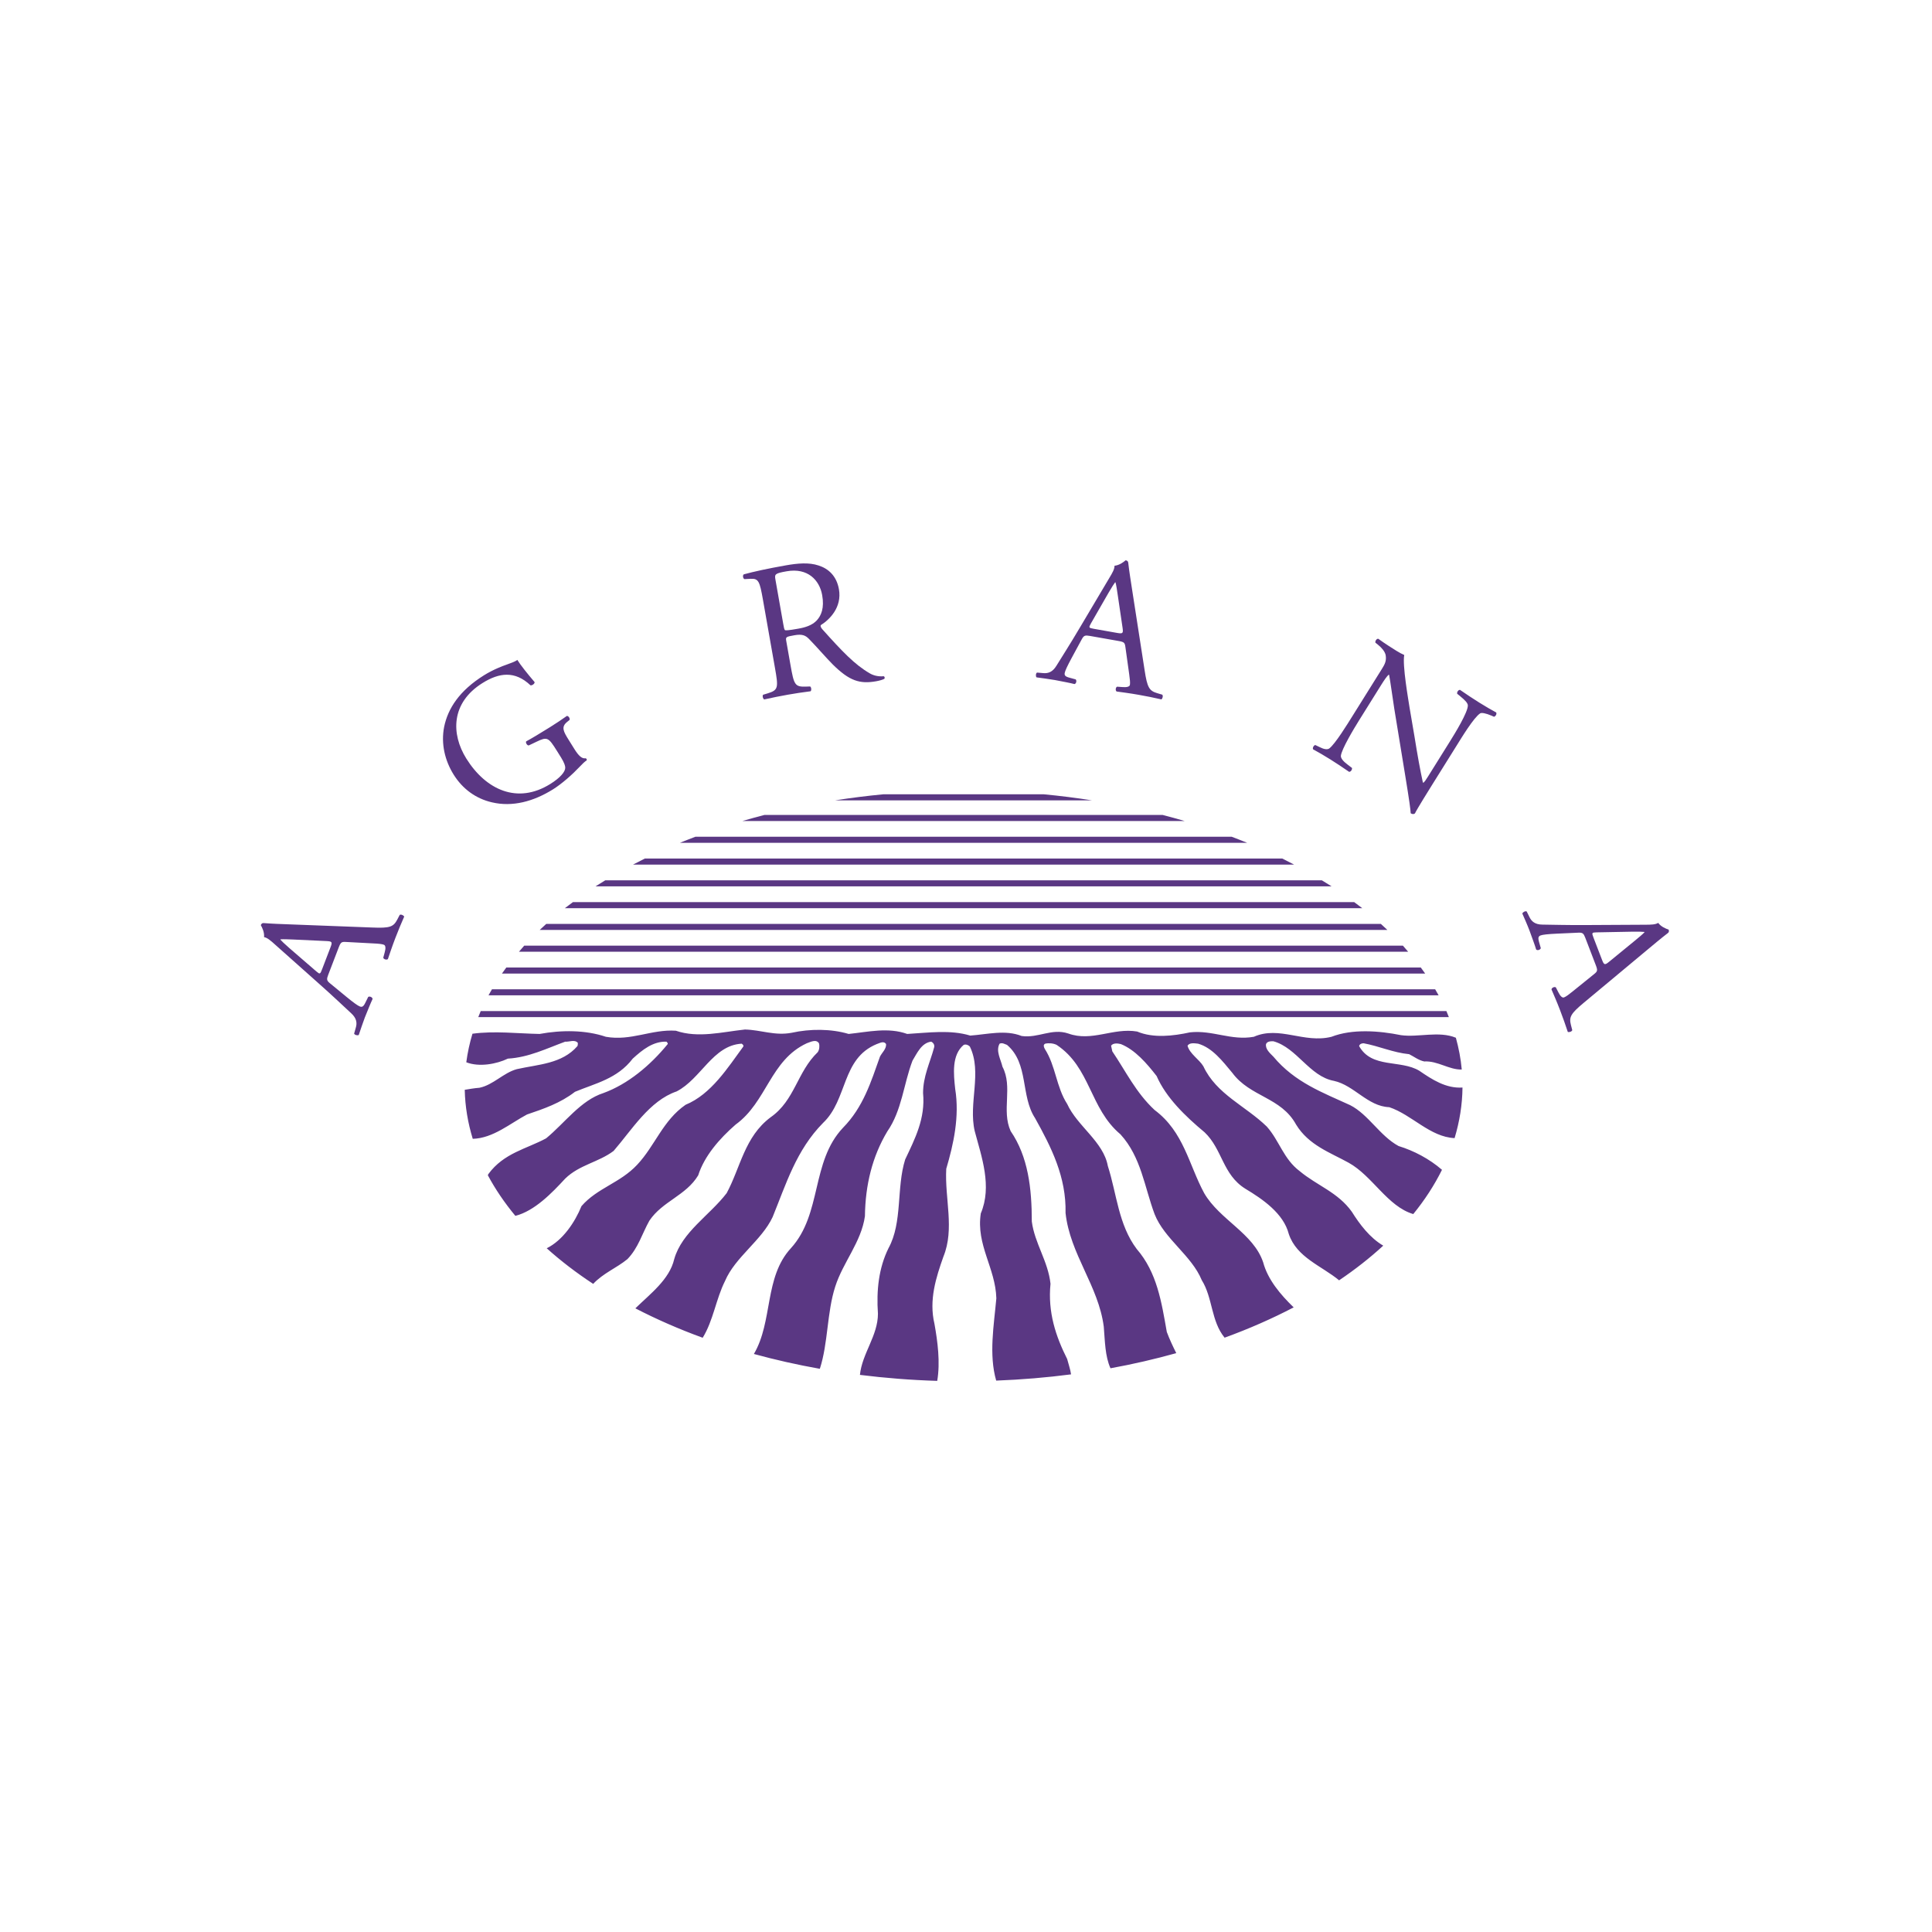 <?xml version="1.0" encoding="UTF-8"?>
<svg width="200px" height="200px" viewBox="0 0 200 200" version="1.1" xmlns="http://www.w3.org/2000/svg" xmlns:xlink="http://www.w3.org/1999/xlink">
    <!-- Generator: Sketch 48.2 (47327) - http://www.bohemiancoding.com/sketch -->
    <title>Artboard Copy 3</title>
    <desc>Created with Sketch.</desc>
    <defs></defs>
    <g id="Desktop---Widescreen---w_1600px" stroke="none" stroke-width="1" fill="none" fill-rule="evenodd">
        <g id="Artboard-Copy-3" fill="#5A3783">
            <g id="Group-30" transform="translate(27, 58)">
                <path d="M110.717,20.615 C111.342,21.007 111.923,21.392 112.663,21.902 C112.834,21.893 112.979,21.699 112.961,21.501 L112.468,21.123 C112.068,20.825 111.81,20.522 111.805,20.263 C111.853,19.586 113.194,17.366 113.69,16.572 L115.992,12.886 C116.311,12.378 116.57,12 116.765,11.838 L116.799,11.86 C116.921,12.454 117.204,14.559 117.336,15.368 L118.468,22.284 C118.893,24.878 119.013,25.777 119.035,26.191 C119.222,26.307 119.375,26.286 119.474,26.204 C119.698,25.734 120.956,23.722 121.272,23.215 L123.797,19.173 C124.284,18.395 125.561,16.276 126.228,15.847 C126.381,15.755 126.802,15.831 127.399,16.083 L127.655,16.198 C127.819,16.161 127.969,15.924 127.886,15.755 C127.291,15.429 126.838,15.172 126.112,14.718 C125.467,14.316 124.906,13.939 124.148,13.421 C123.984,13.385 123.794,13.646 123.85,13.822 L124.116,14.035 C124.741,14.541 124.947,14.813 124.952,15.028 C124.958,15.735 123.602,17.945 123.104,18.74 L120.843,22.359 C120.622,22.714 120.451,22.984 120.333,23.027 L120.297,23.006 C120.01,21.697 119.747,20.239 119.42,18.201 L118.931,15.333 C118.783,14.369 118.165,10.88 118.366,9.804 C118.123,9.702 117.826,9.539 117.555,9.37 C117.249,9.18 116.355,8.62 115.678,8.125 C115.498,8.108 115.341,8.362 115.379,8.527 L115.646,8.74 C116.02,9.046 116.35,9.417 116.441,9.802 C116.55,10.411 116.347,10.778 116.051,11.251 L112.997,16.139 C112.489,16.951 111.218,19.023 110.6,19.485 C110.4,19.618 110.055,19.567 109.644,19.357 L109.156,19.124 C108.991,19.162 108.861,19.409 108.926,19.567 C109.539,19.903 110.007,20.172 110.717,20.615 Z M145.674,38.577 C144.948,39.134 144.205,39.761 143.494,40.353 L136.988,45.776 C135.596,46.931 135.408,47.281 135.624,48.115 L135.76,48.639 C135.717,48.805 135.405,48.882 135.296,48.82 C135.038,48.043 134.807,47.382 134.487,46.546 C134.145,45.652 133.834,44.958 133.61,44.427 C133.626,44.248 133.917,44.116 134.059,44.212 L134.324,44.727 C134.512,45.106 134.721,45.322 134.907,45.252 C135.113,45.174 135.411,44.949 135.801,44.632 L138.019,42.841 C138.38,42.553 138.405,42.456 138.191,41.898 L137.111,39.086 C136.934,38.621 136.834,38.532 136.394,38.551 L134.191,38.65 C133.244,38.693 132.691,38.755 132.487,38.834 C132.264,38.92 132.19,39.055 132.322,39.517 L132.503,40.152 C132.459,40.319 132.163,40.433 132.023,40.294 C131.873,39.795 131.652,39.219 131.334,38.337 C131.101,37.721 130.805,37.066 130.592,36.572 C130.624,36.431 130.907,36.278 131.042,36.354 L131.336,36.948 C131.545,37.379 131.906,37.711 132.674,37.715 C133.659,37.72 135.071,37.778 137.455,37.759 L143.212,37.728 C143.982,37.731 144.377,37.708 144.655,37.537 C144.957,37.935 145.412,38.122 145.735,38.233 C145.779,38.346 145.79,38.491 145.674,38.577 Z M80.305,12.122 C80.199,12.023 80.216,11.703 80.351,11.625 L81.009,11.681 C81.486,11.723 81.957,11.584 82.357,10.925 C82.869,10.084 83.645,8.905 84.858,6.85 L87.794,1.902 C88.196,1.243 88.379,0.891 88.374,0.566 C88.872,0.512 89.266,0.219 89.529,0 C89.647,0.021 89.777,0.084 89.791,0.229 C89.895,1.138 90.05,2.097 90.191,3.012 L91.49,11.382 C91.762,13.171 91.966,13.511 92.792,13.757 L93.314,13.91 C93.433,14.032 93.337,14.339 93.225,14.401 C92.427,14.219 91.742,14.078 90.86,13.924 C89.918,13.757 89.163,13.665 88.591,13.584 C88.447,13.478 88.483,13.16 88.638,13.086 L89.219,13.126 C89.637,13.16 89.933,13.092 89.968,12.895 C90.005,12.678 89.968,12.307 89.896,11.808 L89.502,8.987 C89.441,8.529 89.373,8.457 88.784,8.353 L85.821,7.83 C85.327,7.744 85.199,7.782 84.988,8.171 L83.938,10.11 C83.488,10.942 83.256,11.448 83.219,11.664 C83.177,11.901 83.254,12.036 83.719,12.157 L84.356,12.332 C84.478,12.454 84.422,12.768 84.232,12.815 C83.728,12.684 83.119,12.578 82.198,12.397 C81.551,12.282 80.838,12.197 80.305,12.122 Z M104.816,49.79 C107.258,50.46 108.563,53.432 111.088,53.891 C113.191,54.353 114.584,56.532 116.813,56.615 C119.153,57.39 121.028,59.702 123.579,59.818 C124.092,58.115 124.378,56.368 124.397,54.582 C122.682,54.694 121.244,53.748 119.929,52.847 C117.99,51.673 115.003,52.636 113.697,50.292 C113.739,50.083 113.951,49.999 114.16,49.999 C115.76,50.292 117.191,50.962 118.874,51.129 C119.381,51.38 119.844,51.758 120.435,51.881 C121.836,51.802 123.008,52.756 124.321,52.716 C124.221,51.602 124.009,50.507 123.712,49.427 C121.951,48.699 119.832,49.41 118.034,49.161 C115.76,48.699 112.984,48.491 110.835,49.328 C107.972,50.041 105.447,48.155 102.794,49.328 C100.437,49.747 98.543,48.615 96.187,48.868 C94.459,49.246 92.399,49.494 90.713,48.783 C88.232,48.363 86.04,49.872 83.6,48.992 C81.874,48.406 80.485,49.494 78.759,49.246 C77.071,48.575 75.211,49.076 73.438,49.204 C71.378,48.575 69.061,48.911 66.914,49.034 C64.936,48.321 62.874,48.825 60.852,49.034 C59.043,48.491 56.854,48.491 54.96,48.911 C53.191,49.246 51.802,48.615 50.118,48.575 C47.762,48.825 45.278,49.494 42.962,48.699 C40.436,48.532 38.332,49.79 35.721,49.328 C33.616,48.615 31.133,48.615 28.86,49.034 C26.579,48.992 24.192,48.699 21.908,49.011 C21.616,49.981 21.403,50.966 21.27,51.966 C22.604,52.489 24.406,52.151 25.576,51.588 C27.724,51.464 29.576,50.542 31.512,49.832 C31.934,49.872 32.48,49.578 32.817,49.956 C32.817,50.083 32.817,50.207 32.774,50.292 C31.175,52.134 28.735,52.177 26.502,52.678 C25.113,53.056 24.061,54.313 22.63,54.606 C22.132,54.642 21.586,54.738 21.11,54.815 C21.148,56.545 21.433,58.239 21.939,59.89 C24.04,59.834 25.801,58.304 27.555,57.371 C29.281,56.785 31.007,56.199 32.522,55.023 C34.628,54.144 36.901,53.684 38.501,51.588 C39.51,50.671 40.604,49.79 41.994,49.832 C42.035,49.914 42.162,49.956 42.119,50.083 C40.309,52.303 37.995,54.229 35.469,55.151 C33.112,55.903 31.471,58.247 29.533,59.841 C27.515,60.934 25.156,61.352 23.556,63.538 L23.5,63.659 C24.278,65.114 25.233,66.516 26.35,67.865 C28.337,67.361 30.133,65.5 31.512,64.006 C32.985,62.571 34.964,62.32 36.521,61.143 C38.415,58.961 40.226,55.945 43.045,54.983 C45.572,53.684 46.793,50.207 49.782,50.041 C49.866,50.126 49.993,50.164 49.949,50.335 C48.35,52.51 46.624,55.277 43.972,56.366 C41.614,57.998 40.815,60.598 38.963,62.571 C37.194,64.469 34.838,64.969 33.196,66.856 C32.515,68.526 31.271,70.39 29.597,71.221 C31.044,72.521 32.65,73.754 34.407,74.907 C35.451,73.789 36.8,73.283 37.952,72.344 C39.089,71.168 39.468,69.705 40.226,68.362 C41.574,66.35 44.015,65.767 45.278,63.67 C45.909,61.685 47.466,59.883 49.15,58.417 C52.392,56.072 52.727,51.758 56.516,49.999 C56.896,49.872 57.485,49.538 57.779,49.999 C57.862,50.292 57.822,50.671 57.653,50.919 C55.507,52.971 55.295,55.903 52.771,57.662 C50.076,59.675 49.655,62.865 48.223,65.515 C46.455,67.82 43.593,69.536 42.795,72.344 C42.304,74.453 40.313,75.937 38.772,77.439 C40.945,78.562 43.272,79.585 45.742,80.484 C46.842,78.706 47.113,76.48 48.056,74.605 C49.108,72.132 51.844,70.418 52.982,67.987 C54.369,64.593 55.423,61.058 58.2,58.247 C60.768,55.821 60.095,51.588 63.758,50.083 C64.052,49.999 64.472,49.705 64.727,50.083 C64.767,50.585 64.304,50.962 64.095,51.38 C63.168,53.978 62.368,56.615 60.262,58.75 C56.937,62.276 58.117,67.649 54.875,71.213 C52.096,74.225 53.03,78.784 51.043,82.163 C53.24,82.765 55.518,83.281 57.869,83.698 C58.734,81.049 58.597,77.858 59.463,75.188 C60.262,72.678 62.157,70.582 62.537,67.902 C62.578,64.678 63.294,61.732 64.851,59.13 C66.368,56.951 66.536,54.229 67.461,51.8 C67.924,51.046 68.387,49.956 69.398,49.832 C69.65,49.956 69.777,50.207 69.692,50.46 C69.271,52.011 68.555,53.432 68.555,55.151 C68.809,57.789 67.715,59.883 66.703,62.029 C65.778,64.969 66.451,68.529 64.977,71.213 C63.967,73.264 63.715,75.567 63.884,77.997 C63.884,80.269 62.238,82.119 62.02,84.328 C64.621,84.652 67.292,84.866 70.021,84.948 C70.349,83.026 70.062,80.872 69.735,79.044 C69.146,76.572 69.903,74.228 70.661,72.089 C71.839,69.201 70.787,66.1 70.956,62.992 C71.714,60.432 72.343,57.58 71.882,54.73 C71.714,53.181 71.504,51.213 72.764,50.164 C72.976,50.083 73.229,50.164 73.397,50.335 C74.702,53.014 73.229,56.199 73.902,59.088 C74.618,61.772 75.72,64.802 74.532,67.611 C74.027,70.878 76.057,73.264 76.141,76.405 C75.891,79.185 75.349,82.215 76.125,84.92 C78.772,84.819 81.358,84.601 83.875,84.274 C83.806,83.754 83.588,83.148 83.473,82.686 C82.294,80.342 81.453,77.831 81.748,74.896 C81.495,72.55 80.106,70.709 79.812,68.447 C79.812,65.012 79.433,61.732 77.621,59.088 C76.651,56.951 77.875,54.522 76.775,52.427 C76.606,51.673 76.057,50.793 76.477,50.041 C76.775,49.914 76.986,50.083 77.243,50.164 C79.517,52.092 78.634,55.443 80.149,57.747 C81.83,60.764 83.391,63.839 83.305,67.567 C83.768,71.841 86.715,75.106 87.262,79.335 C87.387,80.825 87.389,82.391 87.957,83.643 C90.304,83.217 92.574,82.689 94.766,82.077 C94.413,81.367 94.062,80.625 93.787,79.882 C93.238,76.782 92.777,73.724 90.672,71.295 C88.778,68.782 88.61,65.6 87.681,62.696 C87.22,60.178 84.525,58.585 83.473,56.281 C82.337,54.522 82.294,52.343 81.158,50.585 C81.074,50.419 80.948,50.164 81.199,50.041 C81.58,49.956 82.043,49.999 82.38,50.164 C85.916,52.51 85.789,56.74 88.988,59.424 C91.135,61.772 91.473,64.886 92.525,67.692 C93.533,70.246 96.354,71.964 97.404,74.518 C98.552,76.35 98.361,78.766 99.771,80.476 C102.312,79.552 104.699,78.499 106.921,77.339 C105.54,76.006 104.238,74.455 103.764,72.678 C102.753,69.661 99.26,68.279 97.657,65.515 C96.062,62.571 95.556,59.17 92.525,56.908 C90.587,55.109 89.536,52.887 88.146,50.836 L88.019,50.249 C88.232,49.956 88.694,49.999 89.03,50.083 C90.503,50.671 91.725,52.092 92.734,53.392 C93.702,55.61 95.681,57.538 97.699,59.215 C99.552,60.973 99.552,63.584 101.912,65.054 C103.721,66.141 105.868,67.611 106.416,69.745 C107.231,72.176 109.819,73.044 111.624,74.538 C113.292,73.412 114.817,72.214 116.193,70.949 C114.801,70.134 113.751,68.733 112.941,67.442 C111.509,65.428 109.32,64.719 107.553,63.243 C105.868,61.981 105.447,60.094 104.141,58.625 C101.954,56.493 98.921,55.277 97.575,52.387 C97.156,51.673 96.145,51.086 95.933,50.249 C96.145,49.914 96.649,49.999 97.027,50.041 C98.501,50.46 99.552,51.843 100.565,53.056 C102.416,55.567 105.614,55.567 107.172,58.417 C108.477,60.555 110.708,61.312 112.604,62.362 C115.078,63.725 116.626,66.889 119.301,67.68 C120.493,66.22 121.484,64.69 122.274,63.098 C120.954,61.954 119.361,61.123 117.781,60.637 C115.845,59.591 114.665,57.371 112.771,56.407 C109.951,55.109 107.048,54.061 104.816,51.38 C104.437,51.002 103.975,50.585 104.058,50.083 C104.184,49.79 104.521,49.79 104.816,49.79 Z M122.986,47.292 C122.901,47.081 122.823,46.873 122.73,46.664 L22.764,46.664 C22.671,46.873 22.594,47.081 22.51,47.292 L122.986,47.292 Z M121.926,45.037 C121.813,44.826 121.688,44.617 121.566,44.409 L23.928,44.409 C23.806,44.617 23.683,44.826 23.569,45.037 L121.926,45.037 Z M120.532,42.782 C120.387,42.571 120.235,42.362 120.079,42.154 L25.414,42.154 C25.26,42.362 25.109,42.571 24.963,42.782 L120.532,42.782 Z M118.773,40.525 C118.593,40.315 118.418,40.103 118.23,39.896 L27.265,39.896 C27.077,40.103 26.902,40.315 26.722,40.525 L118.773,40.525 Z M116.624,38.269 C116.404,38.057 116.176,37.849 115.945,37.641 L29.549,37.641 C29.319,37.849 29.092,38.057 28.868,38.269 L116.624,38.269 Z M114.019,36.014 C113.747,35.801 113.465,35.594 113.184,35.386 L32.31,35.386 C32.029,35.594 31.747,35.801 31.476,36.014 L114.019,36.014 Z M110.849,33.757 C110.519,33.544 110.175,33.337 109.836,33.129 L35.658,33.129 C35.318,33.337 34.976,33.544 34.646,33.757 L110.849,33.757 Z M106.961,31.502 C106.555,31.29 106.151,31.078 105.736,30.873 L39.759,30.873 C39.344,31.078 38.939,31.29 38.534,31.502 L106.961,31.502 Z M102.104,29.247 C101.577,29.031 101.04,28.823 100.499,28.618 L44.993,28.618 C44.453,28.823 43.917,29.031 43.389,29.247 L102.104,29.247 Z M95.636,26.99 C94.885,26.769 94.124,26.56 93.353,26.362 L52.14,26.362 C51.37,26.56 50.609,26.769 49.858,26.99 L95.636,26.99 Z M64.45,24.224 C62.756,24.386 61.091,24.595 59.456,24.852 L86.038,24.852 C84.404,24.595 82.738,24.386 81.044,24.224 L64.45,24.224 Z M23.917,25.056 C26.042,25.563 28.235,24.969 30.249,23.712 C31.161,23.14 32.252,22.178 33.001,21.381 C33.269,21.095 33.53,20.837 33.735,20.711 C33.769,20.618 33.707,20.516 33.624,20.497 C33.244,20.569 32.89,20.226 32.467,19.55 L31.876,18.603 C31.337,17.74 31.056,17.256 31.715,16.728 L31.964,16.526 C32.02,16.349 31.845,16.107 31.683,16.113 C31.147,16.496 30.583,16.871 29.924,17.283 C28.925,17.908 27.985,18.472 27.472,18.744 C27.385,18.869 27.559,19.183 27.736,19.167 L28.534,18.787 C29.656,18.249 29.77,18.32 30.658,19.74 L31.081,20.417 C31.419,20.958 31.525,21.315 31.514,21.486 C31.508,21.889 31.019,22.501 29.97,23.155 C26.571,25.281 23.302,23.773 21.273,20.526 C19.688,17.989 19.668,14.757 22.948,12.708 C24.673,11.63 26.3,11.412 27.916,12.943 C28.08,12.981 28.374,12.774 28.339,12.607 C27.554,11.688 26.904,10.871 26.554,10.313 C26.371,10.474 25.774,10.683 25.409,10.815 C25.081,10.927 24.068,11.302 23.105,11.903 C20.551,13.499 19.373,15.341 18.98,17.231 C18.629,19.004 19.065,20.752 19.963,22.191 C20.893,23.678 22.269,24.676 23.917,25.056 Z M86.25,7.097 L88.669,7.524 C89.238,7.622 89.288,7.551 89.208,6.989 L88.709,3.601 C88.637,3.104 88.553,2.542 88.475,2.284 L88.439,2.278 C88.362,2.365 88.08,2.803 87.762,3.353 L85.922,6.554 C85.685,6.977 85.702,6.999 86.25,7.097 Z M143.22,38.473 L143.236,38.51 C143.054,38.707 142.615,39.068 142.228,39.388 L139.577,41.558 C139.14,41.918 139.052,41.91 138.844,41.37 L137.964,39.081 C137.764,38.559 137.777,38.532 138.26,38.518 L141.95,38.448 C142.59,38.439 143.106,38.452 143.22,38.473 Z" id="Fill-1"></path>
                <path d="M14.377,36.711 L14.127,37.191 C13.726,37.958 13.354,38.092 11.546,38.017 L3.084,37.694 C2.158,37.66 1.187,37.629 0.274,37.556 C0.129,37.544 0.043,37.66 0,37.772 C0.165,38.069 0.377,38.514 0.336,39.011 C0.655,39.069 0.967,39.318 1.536,39.836 L5.833,43.663 C7.619,45.243 8.629,46.23 9.357,46.895 C9.925,47.411 9.973,47.901 9.839,48.361 L9.659,48.998 C9.71,49.145 10.023,49.219 10.139,49.139 C10.315,48.629 10.534,47.944 10.768,47.33 C11.123,46.461 11.345,45.886 11.569,45.416 C11.557,45.221 11.261,45.106 11.117,45.199 L10.825,45.792 C10.617,46.225 10.469,46.275 10.248,46.188 C10.041,46.111 9.588,45.788 8.858,45.188 L7.152,43.785 C6.812,43.505 6.798,43.371 6.979,42.907 L8.057,40.096 C8.271,39.536 8.355,39.483 8.816,39.511 L11.662,39.663 C12.166,39.685 12.537,39.721 12.741,39.8 C12.928,39.87 12.94,40.175 12.826,40.581 L12.675,41.141 C12.717,41.307 13.023,41.403 13.155,41.282 C13.342,40.736 13.578,40.014 13.921,39.12 C14.242,38.283 14.511,37.639 14.841,36.889 C14.803,36.769 14.52,36.617 14.377,36.711 M6.798,39.419 L3.381,39.26 C2.877,39.239 2.309,39.214 2.042,39.239 L2.029,39.275 C2.099,39.367 2.475,39.727 2.954,40.145 L5.745,42.559 C6.115,42.873 6.141,42.861 6.341,42.34 L7.218,40.051 C7.428,39.513 7.367,39.446 6.798,39.419" id="Fill-4"></path>
                <path d="M49.998,1.455 C51.08,1.163 52.424,0.867 54.35,0.526 C55.567,0.311 56.743,0.205 57.733,0.538 C58.761,0.861 59.604,1.624 59.846,2.999 C60.175,4.865 58.882,6.144 57.971,6.712 C57.893,6.846 58.026,7.025 58.151,7.166 C60.171,9.421 61.487,10.808 63.02,11.693 C63.405,11.928 63.935,12.059 64.472,12.003 C64.577,12.027 64.624,12.178 64.54,12.276 C64.373,12.364 64.067,12.459 63.692,12.525 C62.024,12.82 60.936,12.507 59.191,10.768 C58.553,10.131 57.51,8.919 56.745,8.142 C56.374,7.761 56.025,7.622 55.239,7.761 C54.356,7.917 54.32,7.942 54.393,8.355 L54.829,10.829 C55.193,12.891 55.274,13.12 56.441,13.077 L56.862,13.063 C56.998,13.14 57.018,13.481 56.91,13.56 C56.02,13.676 55.348,13.774 54.563,13.914 C53.738,14.059 53.035,14.203 52.119,14.404 C51.99,14.366 51.899,14.079 51.992,13.921 L52.474,13.775 C53.588,13.437 53.583,13.176 53.219,11.112 L51.976,4.062 C51.646,2.197 51.53,1.873 50.707,1.917 L50.063,1.95 C49.91,1.876 49.855,1.563 49.998,1.455 Z M53.271,1.992 C53.175,1.443 53.219,1.352 54.438,1.139 C56.617,0.755 57.839,2.057 58.112,3.608 C58.348,4.943 58.015,5.711 57.56,6.216 C57.066,6.748 56.333,6.959 55.626,7.082 C54.626,7.261 54.325,7.273 54.254,7.225 C54.181,7.157 54.144,6.939 54.081,6.587 L53.271,1.992 Z" id="Fill-6"></path>
            </g>
        </g>
    </g>
</svg>